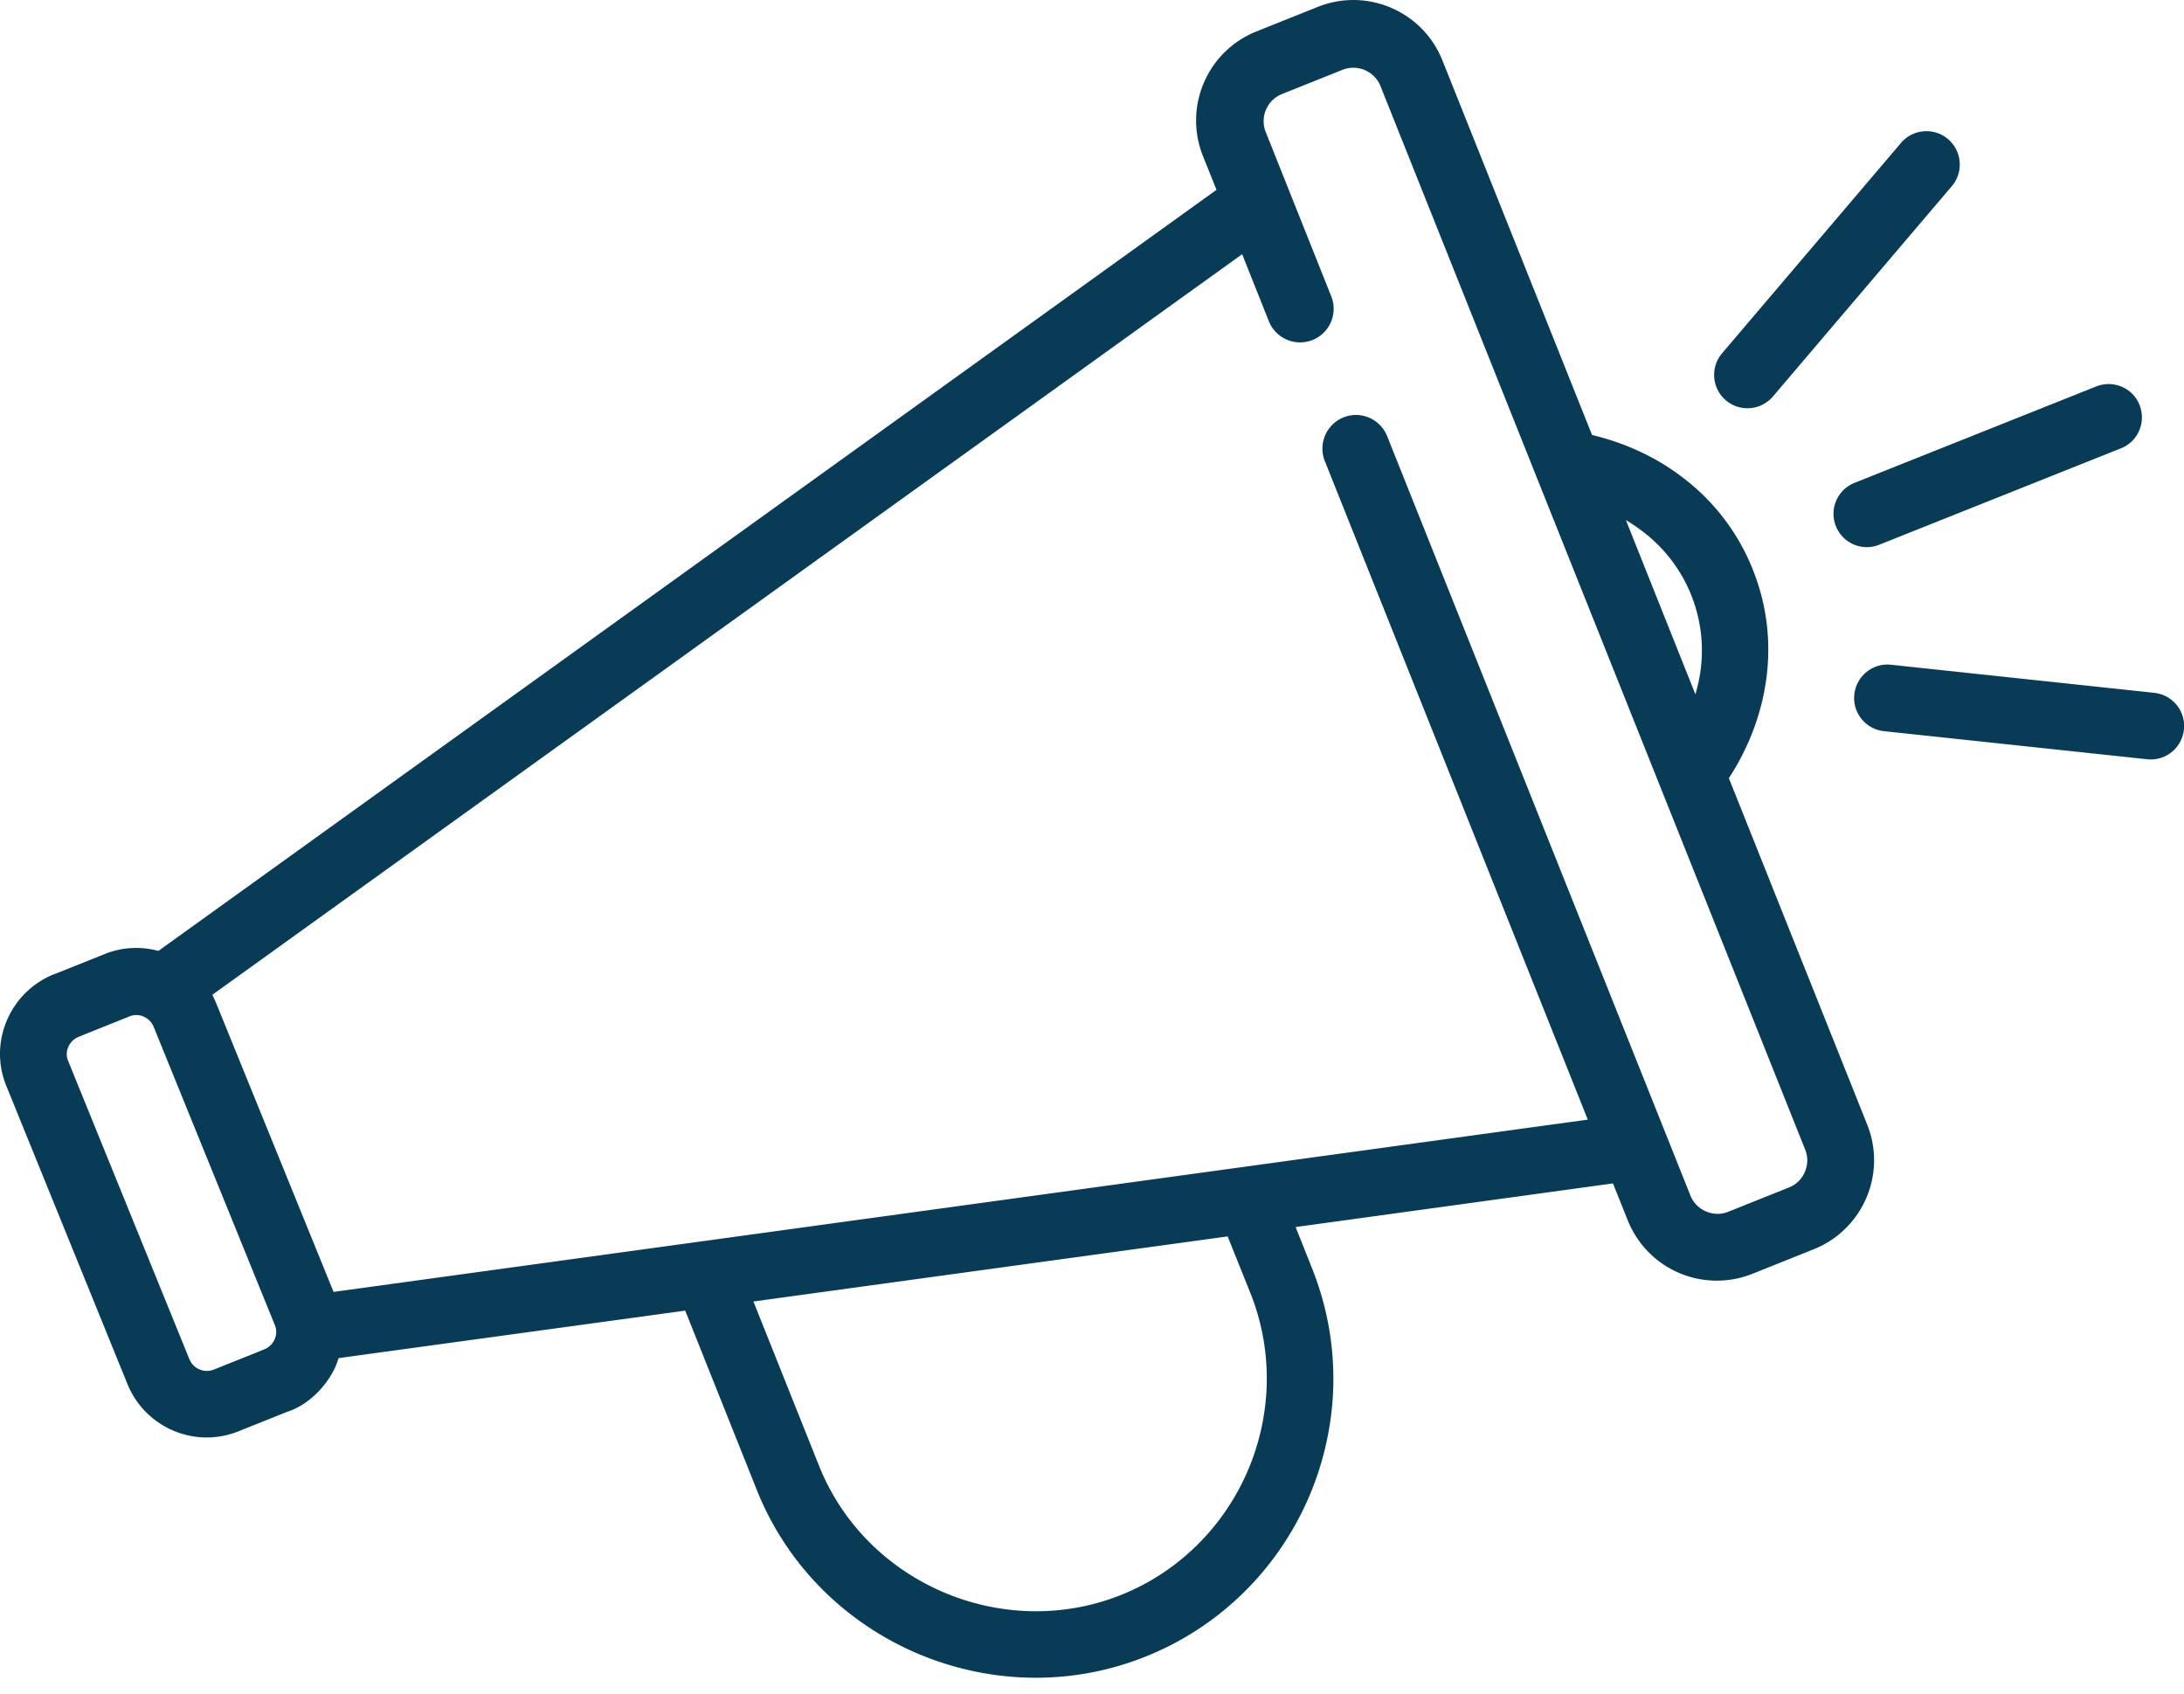 <svg xmlns="http://www.w3.org/2000/svg" width="98" height="76" viewBox="0 0 98 76">
    <path fill="#083B56" fill-rule="nonzero" d="M72.387 53.097l-14.25 1.96.74 1.86c.84 2.11 1.11 4.318.87 6.43-.56 4.93-3.76 9.16-8.36 10.99-6.79 2.71-14.69-.62-17.43-7.49l-3.21-8.04-15.55 2.13-.12.33c-.39.91-1.24 1.78-2.19 2.08l-2.2.88c-1.96.78-4.18-.18-4.97-2.13l-5.44-13.39c-.79-1.95.17-4.18 2.11-4.98.04-.02.08-.03.11-.04l2.2-.88c.8-.32 1.64-.35 2.41-.14l47.48-34.15-.61-1.52c-.879-2.21.2-4.71 2.41-5.59l2.75-1.1c2.211-.88 4.711.2 5.59 2.41l6.711 16.8c1.5.36 2.89 1 4.07 1.91a9.645 9.645 0 0 1 3.148 4.14c.671 1.68.841 3.45.561 5.16-.24 1.48-.8 2.9-1.64 4.19l6.21 15.55c.88 2.21-.2 4.71-2.41 5.59l-2.75 1.1a4.301 4.301 0 0 1-5.59-2.41l-.67-1.67.02.02zm-17.3 2.38l-21.28 2.92 2.94 7.36c2.12 5.32 8.28 7.91 13.55 5.81 3.561-1.42 6.051-4.73 6.48-8.55a10.334 10.334 0 0 0-.67-5l-1.02-2.54zm-40.12 2.49l56.28-7.73-11.8-29.55a1.51 1.51 0 0 1 .84-1.96c.77-.31 1.65.07 1.96.85l13.61 34.078c.26.65 1.03.98 1.68.721l2.75-1.1c.65-.26.98-1.03.72-1.68L61.938 3.846a1.312 1.312 0 0 0-1.68-.72l-2.75 1.1a1.312 1.312 0 0 0-.72 1.68l2.948 7.39a1.51 1.51 0 0 1-.84 1.96 1.51 1.51 0 0 1-1.959-.84l-1.2-3.01-46.21 33.23c.05.1.1.211.15.32l5.29 13.01zm-9.16-12.36c-.77.31-1.53.61-2.29.92-.41.17-.64.66-.46 1.07l.03.078 5.41 13.31a.85.85 0 0 0 1.09.471c.77-.31 1.53-.609 2.29-.92.41-.17.63-.66.46-1.07l-5.44-13.39c-.17-.42-.66-.65-1.09-.47zm78.73-12.8c-.82-.09-1.42-.82-1.33-1.65.09-.82.82-1.42 1.65-1.33l11.81 1.26c.82.09 1.42.82 1.33 1.65-.09.82-.82 1.42-1.649 1.33l-11.81-1.26zm-4.98-15.02a1.5 1.5 0 0 1-2.109.18 1.5 1.5 0 0 1-.18-2.11l8.03-9.44c.53-.63 1.48-.71 2.108-.18.631.53.711 1.48.181 2.11l-8.03 9.44zm4.78 6.65a1.495 1.495 0 1 1-1.1-2.78l10.83-4.32c.771-.3 1.641.07 1.94.84.3.77-.069 1.64-.84 1.94l-10.83 4.32zm-11.38-1.1l3.12 7.82c.08-.29.15-.58.2-.87a6.698 6.698 0 0 0-2.58-6.45 7.38 7.38 0 0 0-.74-.5z"/>
</svg>
